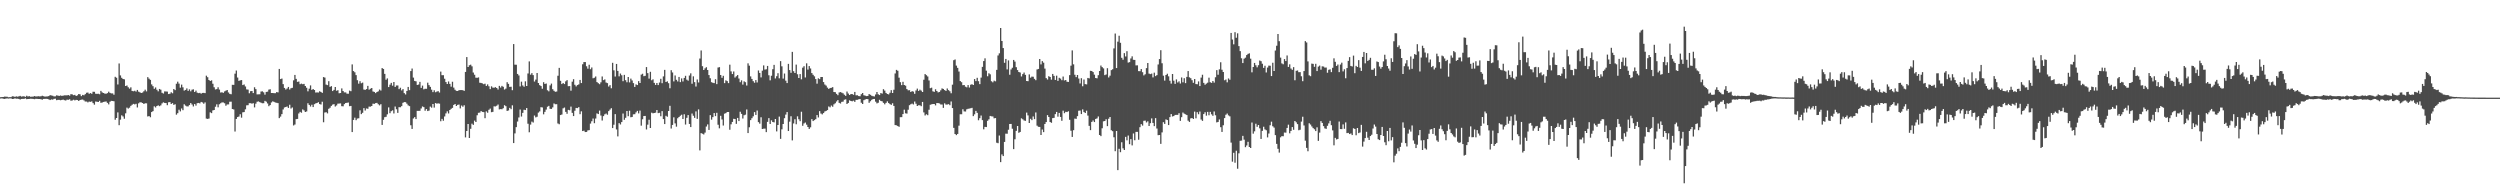 <?xml version="1.0" encoding="UTF-8"?>
<svg xmlns="http://www.w3.org/2000/svg" width="1920" height="150">
  <path d="M0 74.656h1v1.000H0zM1 74.530h1v1.000H1zM2 74.494h1v1.315H2zM3 74.177h1v1.823H3zM4 74.261h1v1.455H4zM5 74.285h1v1.273H5zM6 74.725h1v1.000H6zM7 74.594h1v1.000H7zM8 74.578h1v1.000H8zM9 73.957h1v2.054H9zM10 74.045h1v1.898H10zM11 74.404h1v1.121H11zM12 73.991h1v1.830H12zM13 74.220h1v1.568H13zM14 73.958h1v2.015H14zM15 73.646h1v2.801H15zM16 74.179h1v1.821H16zM17 74.005h1v1.927H17zM18 73.951h1v1.988H18zM19 74.380h1v1.165H19zM20 73.519h1v2.647H20zM21 74.087h1v1.968H21zM22 73.819h1v2.143H22zM23 74.288h1v1.536H23zM24 74.227h1v1.673H24zM25 74.201h1v1.769H25zM26 73.791h1v2.388H26zM27 74.066h1v1.834H27zM28 74.056h1v1.875H28zM29 73.890h1v2.142H29zM30 74.028h1v1.980H30zM31 73.929h1v2.320H31zM32 73.524h1v3.006H32zM33 73.864h1v2.132H33zM34 74.213h1v1.724H34zM35 74.096h1v1.791H35zM36 74.057h1v1.909H36zM37 73.769h1v2.544H37zM38 73.046h1v3.811H38zM39 73.328h1v3.025H39zM40 73.512h1v3.042H40zM41 74.036h1v1.897H41zM42 73.990h1v1.810H42zM43 73.220h1v3.725H43zM44 73.415h1v3.298H44zM45 73.658h1v3.040H45zM46 73.322h1v3.664H46zM47 73.610h1v3.123H47zM48 73.465h1v3.034H48zM49 73.237h1v3.732H49zM50 73.219h1v3.980H50zM51 73.236h1v3.324H51zM52 73.027h1v3.637H52zM53 73.475h1v2.761H53zM54 72.296h1v5.050H54zM55 72.507h1v4.657H55zM56 73.101h1v3.502H56zM57 72.856h1v4.247H57zM58 73.737h1v2.952H58zM59 73.236h1v3.597H59zM60 72.201h1v5.358H60zM61 72.450h1v4.348H61zM62 73.824h1v2.744H62zM63 72.842h1v3.610H63zM64 73.162h1v3.936H64zM65 72.295h1v5.664H65zM66 71.237h1v6.755H66zM67 71.076h1v7.585H67zM68 72.060h1v5.951H68zM69 71.464h1v6.756H69zM70 72.036h1v5.824H70zM71 70.475h1v8.745H71zM72 70.525h1v9.877H72zM73 71.991h1v6.008H73zM74 72.104h1v6.047H74zM75 71.991h1v6.353H75zM76 72.379h1v5.060H76zM77 69.810h1v9.116H77zM78 70.960h1v7.801H78zM79 71.418h1v6.881H79zM80 71.899h1v6.200H80zM81 71.974h1v5.945H81zM82 71.518h1v7.491H82zM83 70.401h1v9.802H83zM84 71.306h1v6.821H84zM85 71.724h1v5.722H85zM86 71.743h1v5.805H86zM87 72.752h1v4.999H87zM88 58.999h1v32.970H88zM89 59.720h1v30.917H89zM90 64.872h1v21.449H90zM91 48.749h1v47.393H91zM92 57.923h1v33.969H92zM93 59.740h1v28.859H93zM94 60.662h1v28.779H94zM95 60.915h1v30.287H95zM96 66.064h1v20.991H96zM97 65.661h1v16.984H97zM98 67.018h1v16.364H98zM99 68.074h1v14.592H99zM100 67.049h1v14.270H100zM101 69.858h1v10.572H101zM102 70.102h1v9.653H102zM103 69.683h1v10.498H103zM104 70.369h1v9.371H104zM105 69.082h1v13.461H105zM106 70.387h1v8.951H106zM107 70.908h1v7.655H107zM108 71.429h1v7.218H108zM109 71.057h1v8.058H109zM110 70.080h1v9.778H110zM111 68.874h1v10.426H111zM112 70.169h1v9.177H112zM113 59.222h1v30.245H113zM114 60.393h1v28.768H114zM115 61.344h1v28.712H115zM116 64.815h1v21.249H116zM117 66.206h1v19.131H117zM118 68.199h1v13.456H118zM119 67.196h1v15.351H119zM120 68.912h1v12.514H120zM121 70.119h1v10.794H121zM122 68.295h1v13.261H122zM123 68.841h1v12.113H123zM124 71.260h1v8.149H124zM125 71.855h1v6.731H125zM126 70.172h1v8.875H126zM127 70.239h1v8.916H127zM128 70.341h1v10.453H128zM129 72.223h1v6.326H129zM130 72.009h1v6.356H130zM131 70.875h1v8.992H131zM132 71.613h1v7.583H132zM133 68.336h1v12.208H133zM134 69.242h1v10.810H134zM135 64.307h1v23.770H135zM136 62.727h1v24.229H136zM137 64.182h1v20.090H137zM138 67.307h1v18.235H138zM139 64.950h1v18.363H139zM140 67.050h1v17.569H140zM141 69.572h1v10.529H141zM142 69.052h1v12.042H142zM143 67.869h1v13.859H143zM144 69.767h1v11.943H144zM145 68.617h1v12.075H145zM146 70.168h1v8.986H146zM147 68.874h1v11.393H147zM148 68.613h1v13.148H148zM149 70.663h1v9.235H149zM150 69.582h1v11.541H150zM151 71.146h1v8.126H151zM152 71.526h1v7.542H152zM153 71.310h1v8.086H153zM154 71.936h1v6.336H154zM155 71.363h1v7.348H155zM156 71.320h1v8.349H156zM157 71.503h1v7.127H157zM158 58.095h1v32.987H158zM159 59.269h1v32.076H159zM160 61.423h1v29.599H160zM161 62.220h1v24.029H161zM162 61.712h1v25.180H162zM163 64.297h1v20.480H163zM164 66.997h1v17.497H164zM165 68.716h1v13.268H165zM166 68.461h1v11.683H166zM167 67.008h1v15.439H167zM168 68.796h1v11.304H168zM169 71.039h1v8.267H169zM170 70.870h1v7.776H170zM171 71.346h1v7.364H171zM172 70.169h1v9.139H172zM173 69.635h1v11.593H173zM174 69.114h1v11.113H174zM175 71.007h1v9.192H175zM176 72.114h1v6.037H176zM177 72.401h1v5.663H177zM178 65.122h1v18.616H178zM179 65.170h1v18.888H179zM180 56.561h1v44.476H180zM181 54.146h1v37.198H181zM182 59.535h1v30.387H182zM183 62.117h1v27.355H183zM184 61.677h1v26.085H184zM185 61.505h1v28.888H185zM186 65.342h1v20.924H186zM187 64.876h1v21.180H187zM188 66.385h1v17.591H188zM189 68.665h1v12.236H189zM190 68.831h1v11.978H190zM191 71.640h1v7.622H191zM192 70.066h1v9.179H192zM193 69.898h1v9.743H193zM194 71.462h1v7.791H194zM195 67.016h1v15.462H195zM196 68.442h1v11.151H196zM197 72.496h1v5.621H197zM198 72.462h1v5.396H198zM199 72.389h1v6.061H199zM200 70.311h1v8.572H200zM201 70.127h1v9.176H201zM202 70.934h1v8.337H202zM203 72.687h1v4.763H203zM204 70.627h1v7.450H204zM205 70.376h1v9.064H205zM206 68.822h1v12.759H206zM207 68.539h1v12.150H207zM208 71.436h1v7.274H208zM209 71.410h1v6.395H209zM210 71.572h1v6.680H210zM211 71.585h1v7.166H211zM212 70.708h1v8.267H212zM213 70.986h1v8.224H213zM214 52.959h1v37.751H214zM215 60.740h1v28.808H215zM216 60.339h1v27.301H216zM217 64.592h1v19.491H217zM218 67.551h1v14.970H218zM219 68.777h1v13.381H219zM220 68.020h1v13.742H220zM221 66.785h1v16.129H221zM222 68.750h1v11.699H222zM223 67.714h1v15.618H223zM224 67.454h1v15.088H224zM225 61.677h1v34.664H225zM226 57.543h1v38.097H226zM227 60.569h1v30.904H227zM228 62.898h1v28.430H228zM229 62.619h1v24.544H229zM230 64.678h1v21.240H230zM231 64.211h1v22.347H231zM232 64.666h1v19.330H232zM233 64.426h1v20.386H233zM234 66.047h1v19.991H234zM235 67.389h1v18.241H235zM236 70.124h1v9.192H236zM237 68.074h1v12.518H237zM238 65.594h1v16.234H238zM239 69.034h1v11.410H239zM240 68.350h1v13.902H240zM241 69.119h1v10.888H241zM242 71.075h1v8.319H242zM243 70.964h1v8.155H243zM244 71.086h1v7.417H244zM245 70.067h1v9.851H245zM246 70.594h1v9.690H246zM247 71.324h1v6.782H247zM248 59.208h1v34.692H248zM249 59.610h1v26.795H249zM250 64.984h1v21.200H250zM251 65.397h1v21.703H251zM252 62.338h1v21.208H252zM253 66.731h1v16.007H253zM254 66.163h1v15.121H254zM255 69.956h1v10.374H255zM256 68.995h1v10.976H256zM257 66.826h1v14.966H257zM258 69.673h1v11.334H258zM259 69.295h1v10.318H259zM260 71.630h1v7.875H260zM261 71.436h1v7.966H261zM262 67.885h1v13.679H262zM263 69.889h1v11.789H263zM264 70.955h1v8.996H264zM265 70.979h1v8.131H265zM266 71.956h1v7.010H266zM267 71.984h1v6.775H267zM268 69.563h1v12.021H268zM269 70.039h1v11.324H269zM270 49.470h1v51.965H270zM271 54.568h1v37.537H271zM272 55.519h1v34.836H272zM273 57.716h1v34.616H273zM274 61.613h1v29.408H274zM275 64.242h1v26.562H275zM276 62.361h1v22.369H276zM277 63.926h1v23.704H277zM278 63.463h1v23.148H278zM279 68.760h1v14.279H279zM280 69.000h1v15.876H280zM281 68.421h1v14.878H281zM282 65.960h1v17.578H282zM283 68.887h1v13.004H283zM284 68.133h1v13.767H284zM285 67.579h1v13.845H285zM286 70.251h1v9.362H286zM287 70.619h1v9.133H287zM288 71.529h1v7.696H288zM289 70.666h1v8.361H289zM290 70.153h1v9.917H290zM291 68.780h1v12.162H291zM292 69.554h1v10.466H292zM293 52.265h1v43.686H293zM294 52.956h1v39.050H294zM295 56.731h1v33.283H295zM296 61.225h1v28.502H296zM297 60.223h1v27.575H297zM298 66.847h1v15.634H298zM299 65.002h1v21.912H299zM300 63.635h1v21.768H300zM301 65.808h1v18.916H301zM302 62.986h1v24.142H302zM303 66.747h1v15.045H303zM304 65.653h1v18.239H304zM305 65.636h1v21.048H305zM306 68.443h1v13.875H306zM307 67.398h1v14.963H307zM308 69.427h1v12.098H308zM309 68.384h1v10.589H309zM310 71.550h1v6.842H310zM311 72.569h1v5.898H311zM312 69.857h1v9.755H312zM313 66.772h1v14.167H313zM314 69.223h1v12.284H314zM315 54.568h1v41.635H315zM316 52.631h1v46.408H316zM317 59.605h1v31.358H317zM318 62.170h1v27.807H318zM319 62.471h1v28.955H319zM320 65.248h1v19.913H320zM321 64.907h1v20.261H321zM322 62.879h1v22.234H322zM323 67.488h1v15.794H323zM324 65.718h1v16.049H324zM325 68.614h1v13.675H325zM326 68.173h1v16.891H326zM327 68.197h1v15.584H327zM328 63.502h1v21.778H328zM329 65.406h1v19.521H329zM330 66.702h1v15.175H330zM331 68.867h1v13.815H331zM332 70.772h1v9.121H332zM333 69.323h1v13.300H333zM334 70.879h1v8.263H334zM335 70.373h1v9.226H335zM336 69.978h1v9.371H336zM337 71.074h1v8.556H337zM338 54.970h1v38.153H338zM339 57.762h1v33.549H339zM340 57.772h1v34.946H340zM341 60.476h1v28.955H341zM342 63.008h1v24.077H342zM343 64.529h1v20.995H343zM344 62.572h1v24.568H344zM345 64.403h1v20.098H345zM346 66.559h1v17.004H346zM347 62.756h1v20.076H347zM348 67.292h1v13.281H348zM349 68.898h1v10.996H349zM350 69.810h1v11.600H350zM351 69.885h1v10.645H351zM352 69.259h1v11.038H352zM353 69.180h1v14.073H353zM354 69.160h1v11.902H354zM355 69.282h1v12.695H355zM356 69.783h1v11.069H356zM357 55.264h1v50.271H357zM358 43.813h1v56.815H358zM359 51.444h1v43.768H359zM360 50.111h1v55.858H360zM361 49.662h1v49.275H361zM362 50.926h1v44.068H362zM363 55.698h1v40.208H363zM364 57.412h1v35.217H364zM365 59.624h1v34.078H365zM366 59.755h1v28.765H366zM367 59.463h1v27.156H367zM368 63.549h1v22.904H368zM369 63.682h1v21.642H369zM370 64.027h1v21.923H370zM371 64.690h1v21.429H371zM372 64.266h1v26.530H372zM373 66.006h1v19.566H373zM374 64.820h1v21.738H374zM375 66.266h1v18.058H375zM376 68.435h1v14.967H376zM377 66.325h1v19.835H377zM378 67.283h1v18.649H378zM379 67.383h1v14.258H379zM380 66.911h1v14.832H380zM381 67.572h1v13.627H381zM382 68.776h1v11.486H382zM383 65.947h1v18.065H383zM384 67.221h1v16.580H384zM385 65.953h1v17.946H385zM386 66.649h1v16.464H386zM387 68.740h1v12.039H387zM388 68.051h1v13.525H388zM389 63.122h1v22.095H389zM390 64.399h1v20.418H390zM391 66.697h1v16.160H391zM392 66.598h1v17.251H392zM393 69.288h1v11.614H393zM394 33.838h1v76.032H394zM395 49.683h1v52.784H395zM396 49.721h1v47.919H396zM397 56.782h1v36.575H397zM398 57.934h1v32.285H398zM399 66.340h1v17.797H399zM400 62.729h1v26.768H400zM401 65.625h1v21.050H401zM402 66.604h1v17.676H402zM403 62.451h1v22.085H403zM404 66.065h1v16.932H404zM405 56.409h1v38.620H405zM406 47.179h1v54.427H406zM407 57.333h1v38.356H407zM408 56.147h1v37.222H408zM409 57.685h1v36.398H409zM410 62.617h1v26.106H410zM411 61.133h1v29.025H411zM412 56.077h1v33.586H412zM413 63.750h1v22.707H413zM414 65.366h1v20.189H414zM415 66.074h1v16.273H415zM416 68.169h1v14.381H416zM417 63.121h1v24.690H417zM418 64.465h1v21.473H418zM419 64.133h1v20.047H419zM420 69.335h1v12.640H420zM421 70.127h1v11.183H421zM422 65.606h1v17.961H422zM423 64.199h1v19.461H423zM424 68.511h1v13.953H424zM425 69.754h1v9.686H425zM426 70.523h1v9.558H426zM427 70.279h1v9.741H427zM428 58.151h1v36.649H428zM429 52.118h1v43.314H429zM430 62.063h1v26.296H430zM431 64.556h1v23.430H431zM432 63.738h1v19.445H432zM433 64.561h1v18.010H433zM434 62.461h1v23.445H434zM435 61.561h1v25.863H435zM436 66.198h1v18.174H436zM437 66.083h1v18.596H437zM438 69.628h1v12.238H438zM439 62.706h1v23.971H439zM440 60.837h1v28.321H440zM441 65.073h1v19.991H441zM442 66.340h1v16.560H442zM443 65.312h1v17.721H443zM444 64.843h1v17.440H444zM445 61.383h1v26.302H445zM446 63.780h1v21.714H446zM447 49.354h1v51.321H447zM448 47.646h1v52.723H448zM449 47.642h1v53.771H449zM450 50.882h1v50.445H450zM451 52.726h1v47.408H451zM452 49.695h1v50.250H452zM453 53.170h1v41.760H453zM454 51.790h1v41.344H454zM455 60.097h1v30.942H455zM456 59.685h1v34.943H456zM457 58.703h1v32.335H457zM458 63.045h1v24.037H458zM459 63.894h1v23.705H459zM460 64.653h1v20.283H460zM461 63.240h1v25.489H461zM462 58.724h1v33.864H462zM463 61.561h1v27.611H463zM464 60.999h1v26.825H464zM465 63.405h1v23.766H465zM466 63.855h1v24.241H466zM467 66.470h1v18.870H467zM468 65.382h1v18.817H468zM469 67.773h1v15.322H469zM470 48.219h1v50.147H470zM471 53.997h1v41.783H471zM472 58.782h1v28.884H472zM473 49.085h1v50.368H473zM474 54.502h1v50.240H474zM475 58.646h1v35.907H475zM476 56.499h1v39.101H476zM477 57.796h1v35.927H477zM478 62.350h1v24.818H478zM479 57.517h1v34.509H479zM480 61.569h1v28.919H480zM481 63.191h1v22.075H481zM482 59.121h1v30.132H482zM483 63.265h1v21.803H483zM484 60.375h1v29.671H484zM485 61.787h1v28.028H485zM486 63.821h1v23.983H486zM487 66.779h1v20.934H487zM488 64.804h1v21.503H488zM489 65.334h1v19.808H489zM490 62.305h1v24.789H490zM491 63.740h1v21.206H491zM492 57.306h1v39.197H492zM493 56.652h1v34.948H493zM494 58.508h1v30.613H494zM495 58.199h1v30.822H495zM496 51.493h1v47.935H496zM497 56.189h1v39.560H497zM498 60.389h1v31.549H498zM499 55.152h1v43.176H499zM500 61.620h1v24.890H500zM501 60.943h1v26.090H501zM502 63.655h1v23.147H502zM503 65.242h1v21.278H503zM504 63.745h1v20.736H504zM505 65.336h1v21.552H505zM506 63.404h1v23.207H506zM507 60.527h1v28.786H507zM508 63.914h1v21.443H508zM509 58.699h1v32.741H509zM510 53.673h1v41.601H510zM511 62.972h1v25.978H511zM512 62.459h1v27.208H512zM513 63.914h1v21.325H513zM514 67.782h1v13.490H514zM515 53.937h1v44.764H515zM516 55.656h1v40.313H516zM517 62.530h1v27.589H517zM518 57.975h1v36.819H518zM519 61.310h1v35.955H519zM520 62.575h1v28.230H520zM521 59.086h1v30.772H521zM522 63.093h1v25.780H522zM523 60.208h1v27.921H523zM524 62.572h1v28.832H524zM525 59.833h1v27.901H525zM526 58.228h1v37.425H526zM527 61.205h1v29.268H527zM528 61.960h1v26.424H528zM529 58.026h1v37.165H529zM530 56.314h1v41.265H530zM531 64.289h1v22.928H531zM532 58.624h1v30.240H532zM533 63.101h1v27.396H533zM534 66.446h1v19.111H534zM535 61.054h1v30.214H535zM536 63.343h1v20.684H536zM537 44.936h1v70.557H537zM538 38.737h1v63.520H538zM539 50.821h1v51.892H539zM540 53.747h1v49.539H540zM541 52.472h1v49.372H541zM542 51.620h1v45.567H542zM543 53.757h1v41.794H543zM544 57.674h1v42.102H544zM545 60.124h1v28.306H545zM546 63.104h1v28.775H546zM547 63.610h1v26.324H547zM548 63.858h1v22.968H548zM549 60.805h1v28.383H549zM550 64.614h1v22.021H550zM551 51.855h1v43.939H551zM552 51.580h1v46.981H552zM553 57.621h1v31.303H553zM554 59.765h1v31.994H554zM555 58.220h1v38.170H555zM556 63.859h1v23.454H556zM557 61.677h1v25.223H557zM558 62.333h1v23.693H558zM559 63.826h1v22.168H559zM560 49.674h1v49.939H560zM561 54.847h1v40.665H561zM562 56.866h1v36.762H562zM563 54.899h1v36.326H563zM564 59.553h1v31.877H564zM565 58.547h1v36.607H565zM566 57.662h1v32.893H566zM567 60.327h1v32.648H567zM568 63.146h1v22.666H568zM569 61.680h1v25.756H569zM570 64.991h1v26.058H570zM571 62.439h1v26.074H571zM572 63.139h1v24.946H572zM573 65.676h1v18.377H573zM574 48.635h1v53.543H574zM575 50.424h1v47.304H575zM576 58.680h1v33.565H576zM577 60.631h1v30.128H577zM578 62.336h1v26.997H578zM579 63.518h1v22.615H579zM580 61.498h1v26.790H580zM581 63.318h1v21.579H581zM582 54.139h1v39.659H582zM583 56.026h1v38.961H583zM584 59.463h1v30.620H584zM585 54.268h1v44.826H585zM586 50.236h1v48.588H586zM587 53.457h1v45.313H587zM588 53.173h1v48.285H588zM589 50.659h1v42.936H589zM590 57.783h1v32.967H590zM591 61.685h1v33.521H591zM592 58.159h1v34.277H592zM593 53.164h1v40.530H593zM594 49.827h1v44.185H594zM595 60.254h1v31.123H595zM596 58.509h1v42.385H596zM597 56.199h1v39.819H597zM598 60.178h1v29.374H598zM599 46.969h1v59.696H599zM600 50.926h1v48.422H600zM601 60.366h1v34.853H601zM602 56.497h1v34.302H602zM603 61.928h1v26.097H603zM604 63.778h1v22.313H604zM605 49.048h1v51.586H605zM606 53.826h1v39.597H606zM607 55.893h1v33.414H607zM608 39.819h1v67.999H608zM609 54.675h1v40.135H609zM610 56.087h1v35.500H610zM611 49.608h1v45.812H611zM612 57.043h1v32.325H612zM613 59.913h1v31.690H613zM614 56.860h1v36.197H614zM615 60.934h1v24.885H615zM616 51.979h1v44.654H616zM617 50.855h1v43.960H617zM618 59.485h1v34.638H618zM619 48.654h1v47.083H619zM620 53.459h1v44.074H620zM621 50.715h1v48.282H621zM622 52.577h1v45.229H622zM623 56.119h1v35.382H623zM624 57.458h1v35.545H624zM625 58.618h1v33.664H625zM626 60.715h1v30.848H626zM627 64.271h1v24.107H627zM628 60.153h1v30.051H628zM629 60.776h1v24.584H629zM630 59.123h1v28.089H630zM631 59.123h1v28.718H631zM632 63.017h1v23.803H632zM633 64.898h1v20.727H633zM634 65.764h1v19.442H634zM635 67.295h1v17.241H635zM636 68.276h1v13.479H636zM637 67.632h1v14.824H637zM638 67.407h1v13.654H638zM639 66.922h1v15.050H639zM640 70.659h1v9.456H640zM641 70.811h1v8.515H641zM642 72.114h1v5.794H642zM643 73.091h1v3.756H643zM644 71.020h1v8.005H644zM645 70.716h1v8.814H645zM646 71.182h1v7.051H646zM647 71.665h1v6.361H647zM648 72.739h1v3.841H648zM649 73.615h1v2.677H649zM650 70.281h1v9.608H650zM651 71.808h1v7.225H651zM652 72.936h1v4.115H652zM653 72.235h1v5.338H653zM654 72.240h1v5.593H654zM655 72.814h1v4.498H655zM656 70.593h1v7.647H656zM657 73.195h1v3.497H657zM658 73.161h1v3.505H658zM659 73.762h1v2.507H659zM660 73.923h1v2.127H660zM661 72.339h1v6.575H661zM662 71.422h1v8.456H662zM663 73.180h1v3.769H663zM664 73.478h1v2.927H664zM665 73.834h1v2.210H665zM666 73.683h1v2.435H666zM667 72.223h1v6.742H667zM668 72.813h1v4.973H668zM669 73.501h1v3.155H669zM670 73.860h1v2.243H670zM671 74.077h1v1.884H671zM672 72.546h1v5.558H672zM673 70.641h1v8.752H673zM674 72.419h1v6.497H674zM675 72.999h1v3.649H675zM676 71.499h1v6.062H676zM677 71.864h1v5.979H677zM678 68.505h1v10.494H678zM679 69.583h1v10.564H679zM680 71.392h1v7.608H680zM681 72.198h1v5.617H681zM682 72.508h1v6.669H682zM683 71.201h1v8.751H683zM684 69.212h1v11.324H684zM685 71.438h1v7.879H685zM686 68.935h1v12.410H686zM687 56.436h1v39.592H687zM688 53.634h1v42.639H688zM689 54.337h1v42.503H689zM690 59.668h1v37.716H690zM691 63.144h1v26.859H691zM692 65.385h1v24.566H692zM693 62.803h1v24.784H693zM694 65.287h1v18.953H694zM695 65.817h1v21.222H695zM696 68.401h1v18.853H696zM697 69.362h1v14.919H697zM698 69.273h1v11.505H698zM699 70.679h1v9.419H699zM700 69.987h1v9.578H700zM701 70.347h1v9.858H701zM702 72.052h1v5.935H702zM703 69.502h1v10.143H703zM704 68.070h1v13.334H704zM705 69.828h1v11.013H705zM706 68.877h1v12.038H706zM707 69.607h1v11.952H707zM708 70.653h1v7.626H708zM709 61.236h1v25.076H709zM710 56.895h1v31.770H710zM711 57.738h1v30.005H711zM712 58.711h1v29.741H712zM713 61.792h1v22.509H713zM714 67.723h1v12.699H714zM715 67.327h1v12.784H715zM716 70.144h1v9.712H716zM717 70.550h1v9.345H717zM718 68.569h1v12.373H718zM719 69.898h1v9.239H719zM720 70.950h1v8.205H720zM721 70.590h1v8.887H721zM722 69.367h1v10.884H722zM723 67.884h1v12.405H723zM724 68.297h1v14.569H724zM725 69.162h1v10.176H725zM726 69.859h1v10.475H726zM727 67.955h1v12.339H727zM728 69.225h1v10.726H728zM729 70.103h1v10.686H729zM730 71.609h1v6.292H730zM731 65.043h1v17.939H731zM732 46.226h1v51.968H732zM733 45.651h1v57.282H733zM734 50.376h1v53.397H734zM735 52.122h1v50.760H735zM736 54.961h1v41.553H736zM737 62.235h1v25.501H737zM738 63.104h1v24.650H738zM739 65.439h1v18.469H739zM740 65.259h1v20.289H740zM741 66.575h1v19.089H741zM742 67.079h1v16.906H742zM743 65.323h1v18.245H743zM744 67.224h1v16.112H744zM745 65.073h1v18.084H745zM746 64.654h1v18.163H746zM747 65.267h1v23.923H747zM748 60.712h1v27.113H748zM749 62.315h1v22.823H749zM750 59.727h1v26.940H750zM751 62.347h1v30.026H751zM752 64.629h1v26.151H752zM753 59.600h1v29.125H753zM754 51.360h1v40.898H754zM755 46.881h1v52.457H755zM756 44.774h1v52.663H756zM757 54.269h1v43.334H757zM758 58.553h1v34.209H758zM759 56.261h1v35.411H759zM760 57.074h1v31.969H760zM761 62.413h1v26.920H761zM762 63.218h1v26.248H762zM763 61.943h1v28.955H763zM764 62.486h1v28.187H764zM765 53.660h1v55.934H765zM766 42.592h1v67.394H766zM767 40.961h1v63.144H767zM768 21.521h1v102.992H768zM769 31.486h1v87.080H769zM770 36.940h1v82.930H770zM771 48.237h1v60.785H771zM772 45.264h1v57.379H772zM773 53.308h1v49.407H773zM774 46.401h1v53.260H774zM775 57.411h1v37.811H775zM776 53.348h1v41.817H776zM777 52.001h1v46.880H777zM778 46.010h1v68.526H778zM779 47.313h1v59.646H779zM780 51.594h1v48.937H780zM781 53.826h1v42.929H781zM782 55.284h1v46.685H782zM783 55.708h1v45.615H783zM784 58.734h1v32.154H784zM785 56.925h1v34.687H785zM786 55.724h1v36.771H786zM787 57.502h1v35.338H787zM788 62.216h1v24.244H788zM789 62.349h1v26.268H789zM790 57.142h1v37.308H790zM791 59.626h1v31.623H791zM792 58.811h1v33.467H792zM793 58.948h1v30.495H793zM794 60.581h1v30.900H794zM795 61.576h1v24.799H795zM796 53.328h1v43.205H796zM797 52.941h1v44.421H797zM798 45.322h1v52.186H798zM799 49.444h1v54.220H799zM800 46.938h1v52.553H800zM801 48.148h1v53.319H801zM802 52.702h1v42.548H802zM803 59.984h1v33.775H803zM804 61.069h1v27.340H804zM805 58.520h1v31.318H805zM806 59.118h1v34.558H806zM807 61.204h1v33.106H807zM808 56.803h1v33.927H808zM809 58.276h1v32.230H809zM810 61.371h1v26.260H810zM811 58.132h1v27.848H811zM812 62.129h1v27.458H812zM813 59.737h1v27.021H813zM814 60.357h1v29.468H814zM815 61.599h1v31.187H815zM816 58.779h1v26.199H816zM817 61.796h1v25.146H817zM818 61.428h1v24.431H818zM819 62.790h1v23.283H819zM820 62.906h1v22.568H820zM821 57.713h1v34.283H821zM822 50.416h1v49.974H822zM823 38.682h1v66.467H823zM824 49.429h1v50.556H824zM825 57.405h1v33.696H825zM826 59.215h1v32.056H826zM827 57.575h1v31.639H827zM828 60.299h1v24.765H828zM829 64.119h1v20.756H829zM830 60.034h1v27.545H830zM831 66.245h1v17.748H831zM832 61.108h1v24.952H832zM833 64.623h1v22.176H833zM834 64.833h1v20.157H834zM835 59.878h1v28.889H835zM836 60.220h1v36.427H836zM837 54.397h1v45.551H837zM838 54.522h1v39.128H838zM839 55.360h1v37.174H839zM840 57.335h1v36.410H840zM841 59.915h1v31.405H841zM842 60.179h1v30.744H842zM843 57.757h1v31.711H843zM844 54.503h1v49.198H844zM845 50.327h1v54.238H845zM846 51.536h1v46.990H846zM847 52.527h1v40.660H847zM848 57.680h1v35.242H848zM849 57.192h1v34.419H849zM850 52.382h1v44.470H850zM851 59.485h1v31.725H851zM852 58.098h1v31.748H852zM853 53.851h1v46.207H853zM854 53.209h1v47.561H854zM855 37.179h1v68.249H855zM856 25.758h1v90.340H856zM857 52.254h1v48.360H857zM858 31.990h1v98.692H858zM859 27.465h1v86.813H859zM860 32.859h1v84.005H860zM861 44.413h1v64.845H861zM862 45.858h1v68.085H862zM863 40.810h1v74.368H863zM864 43.366h1v61.754H864zM865 39.329h1v68.456H865zM866 48.082h1v56.002H866zM867 47.693h1v63.058H867zM868 44.906h1v61.924H868zM869 43.248h1v68.425H869zM870 45.926h1v56.563H870zM871 46.049h1v61.694H871zM872 50.229h1v51.053H872zM873 50.160h1v51.103H873zM874 54.643h1v52.648H874zM875 54.661h1v43.022H875zM876 53.046h1v42.306H876zM877 55.470h1v41.017H877zM878 57.892h1v34.880H878zM879 57.060h1v35.544H879zM880 52.313h1v41.761H880zM881 48.378h1v44.796H881zM882 56.510h1v40.263H882zM883 56.914h1v37.728H883zM884 56.535h1v34.413H884zM885 59.454h1v34.953H885zM886 55.808h1v41.069H886zM887 58.469h1v32.245H887zM888 57.716h1v40.995H888zM889 49.524h1v54.293H889zM890 45.375h1v58.309H890zM891 38.545h1v71.939H891zM892 48.610h1v53.088H892zM893 58.136h1v35.735H893zM894 61.914h1v33.250H894zM895 57.593h1v34.112H895zM896 56.612h1v35.600H896zM897 58.602h1v37.474H897zM898 62.016h1v27.949H898zM899 64.208h1v23.388H899zM900 56.823h1v32.605H900zM901 61.949h1v27.167H901zM902 64.410h1v23.841H902zM903 60.953h1v27.288H903zM904 63.348h1v24.859H904zM905 62.466h1v24.461H905zM906 64.175h1v28.635H906zM907 59.477h1v30.540H907zM908 63.234h1v23.171H908zM909 60.052h1v27.224H909zM910 63.871h1v23.928H910zM911 59.046h1v29.327H911zM912 54.558h1v38.125H912zM913 59.414h1v34.254H913zM914 60.075h1v30.864H914zM915 61.616h1v29.018H915zM916 63.577h1v27.816H916zM917 60.665h1v25.056H917zM918 64.578h1v26.281H918zM919 64.704h1v21.450H919zM920 62.499h1v25.275H920zM921 66.096h1v19.557H921zM922 59.620h1v32.186H922zM923 57.383h1v35.464H923zM924 63.644h1v23.960H924zM925 65.098h1v21.143H925zM926 64.209h1v24.607H926zM927 63.478h1v22.417H927zM928 59.632h1v28.901H928zM929 63.158h1v22.756H929zM930 63.619h1v24.180H930zM931 62.222h1v26.716H931zM932 63.463h1v22.163H932zM933 59.362h1v29.169H933zM934 53.848h1v40.145H934zM935 57.383h1v36.241H935zM936 53.234h1v38.493H936zM937 47.798h1v49.913H937zM938 53.556h1v47.765H938zM939 55.316h1v40.906H939zM940 61.627h1v29.074H940zM941 61.080h1v27.047H941zM942 63.232h1v23.952H942zM943 60.265h1v28.373H943zM944 61.259h1v28.060H944zM945 25.314h1v84.211H945zM946 30.387h1v93.757H946zM947 34.022h1v83.323H947zM948 24.752h1v100.217H948zM949 28.980h1v86.807H949zM950 25.586h1v104.008H950zM951 35.419h1v82.354H951zM952 39.249h1v68.869H952zM953 44.725h1v63.233H953zM954 48.445h1v55.890H954zM955 45.059h1v62.222H955zM956 44.293h1v68.780H956zM957 42.306h1v69.415H957zM958 41.367h1v67.542H958zM959 40.962h1v71.947H959zM960 45.053h1v68.599H960zM961 55.574h1v38.522H961zM962 51.473h1v51.168H962zM963 48.324h1v52.515H963zM964 50.129h1v44.900H964zM965 51.695h1v45.704H965zM966 50.073h1v45.915H966zM967 46.468h1v52.091H967zM968 47.025h1v59.689H968zM969 48.936h1v51.580H969zM970 52.129h1v45.193H970zM971 50.467h1v48.901H971zM972 55.650h1v44.369H972zM973 51.848h1v53.696H973zM974 50.380h1v52.191H974zM975 50.474h1v45.744H975zM976 58.437h1v35.001H976zM977 48.198h1v48.784H977zM978 54.523h1v43.452H978zM979 38.816h1v64.946H979zM980 35.130h1v75.375H980zM981 26.097h1v88.179H981zM982 31.652h1v85.533H982zM983 44.239h1v61.258H983zM984 48.708h1v55.864H984zM985 49.348h1v55.280H985zM986 45.372h1v56.435H986zM987 46.923h1v54.979H987zM988 42.599h1v55.631H988zM989 51.395h1v44.374H989zM990 49.417h1v52.989H990zM991 52.624h1v47.914H991zM992 53.630h1v43.936H992zM993 51.552h1v48.159H993zM994 61.640h1v31.297H994zM995 54.399h1v39.551H995zM996 54.116h1v41.222H996zM997 55.445h1v44.607H997zM998 55.411h1v44.223H998zM999 58.593h1v34.804H999zM1000 62.371h1v27.292H1000zM1001 54.590h1v41.761H1001zM1002 31.568h1v76.454H1002zM1003 32.611h1v80.948H1003zM1004 47.149h1v69.028H1004zM1005 57.875h1v36.795H1005zM1006 58.533h1v37.126H1006zM1007 48.831h1v48.287H1007zM1008 49.075h1v49.353H1008zM1009 51.286h1v47.969H1009zM1010 49.021h1v51.626H1010zM1011 54.581h1v43.214H1011zM1012 51.136h1v57.028H1012zM1013 50.363h1v51.453H1013zM1014 53.507h1v39.545H1014zM1015 50.958h1v43.476H1015zM1016 51.084h1v45.800H1016zM1017 51.904h1v46.700H1017zM1018 51.859h1v47.118H1018zM1019 55.881h1v40.729H1019zM1020 53.586h1v41.167H1020zM1021 53.270h1v39.486H1021zM1022 55.410h1v40.743H1022zM1023 52.080h1v48.090H1023zM1024 44.819h1v66.790H1024zM1025 47.487h1v58.407H1025zM1026 50.619h1v56.505H1026zM1027 49.581h1v57.145H1027zM1028 55.422h1v37.934H1028zM1029 49.540h1v49.597H1029zM1030 48.130h1v51.061H1030zM1031 54.858h1v40.657H1031zM1032 53.205h1v45.693H1032zM1033 60.111h1v33.885H1033zM1034 52.258h1v50.002H1034zM1035 46.746h1v55.280H1035zM1036 43.898h1v59.059H1036zM1037 50.615h1v51.896H1037zM1038 51.028h1v52.729H1038zM1039 42.720h1v55.766H1039zM1040 56.199h1v42.810H1040zM1041 50.597h1v53.267H1041zM1042 51.476h1v46.831H1042zM1043 46.207h1v56.030H1043zM1044 51.954h1v49.773H1044zM1045 54.468h1v41.421H1045zM1046 43.718h1v68.891H1046zM1047 39.897h1v68.860H1047zM1048 48.621h1v57.392H1048zM1049 40.684h1v60.515H1049zM1050 46.820h1v58.901H1050zM1051 46.002h1v61.494H1051zM1052 44.379h1v60.124H1052zM1053 53.566h1v49.916H1053zM1054 53.608h1v45.108H1054zM1055 52.471h1v43.152H1055zM1056 58.297h1v38.936H1056zM1057 47.213h1v55.700H1057zM1058 47.679h1v59.298H1058zM1059 51.124h1v56.440H1059zM1060 52.731h1v50.961H1060zM1061 51.468h1v46.039H1061zM1062 47.134h1v57.332H1062zM1063 42.061h1v67.207H1063zM1064 45.495h1v65.998H1064zM1065 50.685h1v49.914H1065zM1066 52.623h1v55.849H1066zM1067 54.345h1v43.900H1067zM1068 44.740h1v63.068H1068zM1069 47.585h1v57.740H1069zM1070 31.707h1v92.987H1070zM1071 25.500h1v94.029H1071zM1072 25.586h1v92.486H1072zM1073 36.221h1v77.731H1073zM1074 34.883h1v81.222H1074zM1075 37.522h1v75.248H1075zM1076 44.519h1v65.088H1076zM1077 56.838h1v37.165H1077zM1078 50.835h1v47.310H1078zM1079 48.762h1v61.179H1079zM1080 46.200h1v66.287H1080zM1081 51.026h1v51.589H1081zM1082 53.382h1v46.077H1082zM1083 43.372h1v57.679H1083zM1084 52.862h1v43.493H1084zM1085 45.091h1v62.810H1085zM1086 41.542h1v68.877H1086zM1087 42.146h1v71.560H1087zM1088 33.963h1v77.133H1088zM1089 39.450h1v64.448H1089zM1090 54.893h1v44.962H1090zM1091 44.172h1v63.657H1091zM1092 35.105h1v80.084H1092zM1093 36.974h1v70.647H1093zM1094 40.366h1v73.555H1094zM1095 44.147h1v70.705H1095zM1096 40.981h1v65.805H1096zM1097 47.956h1v54.752H1097zM1098 45.683h1v53.746H1098zM1099 51.573h1v47.551H1099zM1100 50.645h1v52.200H1100zM1101 53.352h1v44.950H1101zM1102 51.976h1v52.179H1102zM1103 41.207h1v66.617H1103zM1104 43.215h1v65.690H1104zM1105 47.715h1v51.210H1105zM1106 52.662h1v43.703H1106zM1107 42.724h1v56.531H1107zM1108 43.297h1v57.458H1108zM1109 44.921h1v58.168H1109zM1110 46.911h1v60.789H1110zM1111 46.001h1v54.503H1111zM1112 58.891h1v36.592H1112zM1113 48.751h1v50.582H1113zM1114 42.576h1v59.548H1114zM1115 44.293h1v58.971H1115zM1116 39.231h1v65.538H1116zM1117 40.151h1v65.303H1117zM1118 46.698h1v51.940H1118zM1119 46.084h1v62.726H1119zM1120 44.234h1v65.553H1120zM1121 44.088h1v65.291H1121zM1122 47.163h1v50.987H1122zM1123 40.502h1v70.135H1123zM1124 28.781h1v90.701H1124zM1125 29.026h1v89.915H1125zM1126 34.475h1v76.993H1126zM1127 44.195h1v64.982H1127zM1128 43.996h1v61.034H1128zM1129 49.006h1v48.051H1129zM1130 52.812h1v52.618H1130zM1131 48.191h1v57.135H1131zM1132 52.693h1v46.762H1132zM1133 47.033h1v58.456H1133zM1134 50.457h1v49.496H1134zM1135 50.392h1v52.153H1135zM1136 46.407h1v57.680H1136zM1137 55.354h1v41.357H1137zM1138 56.651h1v33.182H1138zM1139 61.128h1v33.723H1139zM1140 64.987h1v20.666H1140zM1141 64.676h1v22.349H1141zM1142 46.721h1v49.375H1142zM1143 46.858h1v53.311H1143zM1144 37.734h1v77.122H1144zM1145 48.501h1v62.043H1145zM1146 47.962h1v52.320H1146zM1147 37.871h1v74.199H1147zM1148 34.696h1v75.960H1148zM1149 34.815h1v74.923H1149zM1150 46.287h1v55.962H1150zM1151 52.384h1v42.250H1151zM1152 53.559h1v41.953H1152zM1153 53.969h1v41.672H1153zM1154 48.960h1v50.499H1154zM1155 54.318h1v42.837H1155zM1156 54.949h1v41.014H1156zM1157 60.579h1v29.035H1157zM1158 54.078h1v40.953H1158zM1159 57.504h1v35.256H1159zM1160 59.382h1v29.972H1160zM1161 54.727h1v52.985H1161zM1162 60.127h1v36.144H1162zM1163 61.064h1v26.967H1163zM1164 58.886h1v33.822H1164zM1165 50.080h1v53.052H1165zM1166 32.479h1v72.097H1166zM1167 46.030h1v64.974H1167zM1168 57.832h1v35.832H1168zM1169 28.086h1v89.083H1169zM1170 40.067h1v75.898H1170zM1171 40.075h1v65.660H1171zM1172 47.943h1v60.228H1172zM1173 44.444h1v56.553H1173zM1174 50.911h1v43.965H1174zM1175 53.130h1v41.271H1175zM1176 53.419h1v43.054H1176zM1177 55.570h1v44.827H1177zM1178 51.676h1v46.863H1178zM1179 51.341h1v45.784H1179zM1180 59.283h1v37.452H1180zM1181 51.599h1v48.942H1181zM1182 56.223h1v41.924H1182zM1183 55.546h1v38.391H1183zM1184 57.873h1v35.376H1184zM1185 57.071h1v32.555H1185zM1186 63.529h1v26.098H1186zM1187 58.576h1v32.873H1187zM1188 53.673h1v39.044H1188zM1189 38.769h1v72.510H1189zM1190 50.148h1v56.665H1190zM1191 54.088h1v42.682H1191zM1192 44.083h1v57.287H1192zM1193 40.464h1v67.821H1193zM1194 49.731h1v48.638H1194zM1195 49.929h1v47.554H1195zM1196 57.729h1v37.007H1196zM1197 57.622h1v39.801H1197zM1198 58.323h1v37.399H1198zM1199 56.526h1v42.335H1199zM1200 51.538h1v47.524H1200zM1201 53.012h1v39.169H1201zM1202 60.288h1v31.475H1202zM1203 38.199h1v74.421H1203zM1204 43.201h1v60.487H1204zM1205 49.575h1v48.754H1205zM1206 53.664h1v39.879H1206zM1207 53.828h1v42.252H1207zM1208 57.815h1v32.565H1208zM1209 52.856h1v40.113H1209zM1210 53.122h1v44.446H1210zM1211 38.841h1v82.588H1211zM1212 37.955h1v84.812H1212zM1213 47.038h1v60.019H1213zM1214 36.896h1v70.204H1214zM1215 37.005h1v68.638H1215zM1216 44.457h1v65.566H1216zM1217 50.571h1v50.020H1217zM1218 43.322h1v58.844H1218zM1219 53.101h1v45.820H1219zM1220 50.873h1v42.989H1220zM1221 44.611h1v61.121H1221zM1222 40.229h1v62.501H1222zM1223 45.932h1v54.401H1223zM1224 53.811h1v41.132H1224zM1225 59.051h1v37.176H1225zM1226 47.115h1v50.284H1226zM1227 58.365h1v36.755H1227zM1228 59.841h1v35.132H1228zM1229 57.100h1v35.684H1229zM1230 58.749h1v32.762H1230zM1231 54.458h1v37.154H1231zM1232 53.377h1v47.925H1232zM1233 51.961h1v44.456H1233zM1234 41.927h1v64.279H1234zM1235 45.663h1v63.317H1235zM1236 49.170h1v50.781H1236zM1237 36.704h1v83.655H1237zM1238 40.489h1v71.824H1238zM1239 42.294h1v65.435H1239zM1240 48.686h1v59.098H1240zM1241 49.403h1v48.285H1241zM1242 58.163h1v33.271H1242zM1243 45.222h1v49.927H1243zM1244 52.986h1v44.292H1244zM1245 47.514h1v59.186H1245zM1246 44.180h1v64.295H1246zM1247 50.413h1v51.912H1247zM1248 44.283h1v60.698H1248zM1249 51.015h1v50.090H1249zM1250 54.311h1v37.566H1250zM1251 57.555h1v40.785H1251zM1252 59.982h1v28.910H1252zM1253 59.339h1v31.455H1253zM1254 54.766h1v39.872H1254zM1255 51.805h1v47.233H1255zM1256 54.553h1v42.120H1256zM1257 56.594h1v37.008H1257zM1258 57.860h1v39.773H1258zM1259 24.950h1v102.215H1259zM1260 23.391h1v99.717H1260zM1261 22.786h1v100.119H1261zM1262 33.618h1v76.437H1262zM1263 39.713h1v65.205H1263zM1264 53.044h1v44.623H1264zM1265 44.705h1v56.681H1265zM1266 42.222h1v59.364H1266zM1267 43.808h1v55.229H1267zM1268 53.694h1v44.526H1268zM1269 58.447h1v31.446H1269zM1270 34.416h1v80.104H1270zM1271 40.651h1v65.868H1271zM1272 47.015h1v53.972H1272zM1273 55.585h1v39.295H1273zM1274 54.346h1v44.596H1274zM1275 57.336h1v35.943H1275zM1276 56.909h1v39.076H1276zM1277 47.692h1v57.409H1277zM1278 43.584h1v57.000H1278zM1279 50.089h1v52.116H1279zM1280 47.822h1v59.305H1280zM1281 56.010h1v46.384H1281zM1282 33.478h1v89.608H1282zM1283 42.294h1v72.565H1283zM1284 45.089h1v59.271H1284zM1285 47.143h1v62.410H1285zM1286 48.395h1v47.011H1286zM1287 54.030h1v40.126H1287zM1288 54.522h1v42.626H1288zM1289 49.097h1v51.589H1289zM1290 41.159h1v70.694H1290zM1291 45.760h1v60.564H1291zM1292 49.047h1v52.218H1292zM1293 20.506h1v120.255H1293zM1294 23.802h1v103.716H1294zM1295 45.939h1v68.802H1295zM1296 52.036h1v59.921H1296zM1297 40.671h1v59.862H1297zM1298 50.387h1v48.855H1298zM1299 50.585h1v46.928H1299zM1300 39.731h1v65.130H1300zM1301 44.755h1v54.720H1301zM1302 52.507h1v42.798H1302zM1303 54.135h1v40.655H1303zM1304 54.769h1v45.209H1304zM1305 56.821h1v40.945H1305zM1306 63.123h1v26.490H1306zM1307 61.109h1v21.926H1307zM1308 65.623h1v17.512H1308zM1309 66.777h1v14.333H1309zM1310 67.600h1v13.323H1310zM1311 68.560h1v11.918H1311zM1312 71.925h1v5.898H1312zM1313 71.144h1v7.657H1313zM1314 72.692h1v5.288H1314zM1315 72.837h1v4.720H1315zM1316 72.616h1v4.713H1316zM1317 68.844h1v13.526H1317zM1318 67.009h1v18.659H1318zM1319 69.101h1v11.291H1319zM1320 70.429h1v9.100H1320zM1321 71.235h1v6.962H1321zM1322 72.339h1v5.766H1322zM1323 72.426h1v4.462H1323zM1324 68.829h1v11.133H1324zM1325 66.144h1v17.293H1325zM1326 69.909h1v9.396H1326zM1327 71.289h1v8.361H1327zM1328 70.977h1v8.239H1328zM1329 70.382h1v8.356H1329zM1330 73.252h1v3.255H1330zM1331 73.677h1v2.679H1331zM1332 73.413h1v3.179H1332zM1333 73.819h1v2.524H1333zM1334 73.495h1v3.027H1334zM1335 73.570h1v2.427H1335zM1336 73.851h1v2.223H1336zM1337 73.616h1v2.622H1337zM1338 73.671h1v2.494H1338zM1339 73.699h1v2.452H1339zM1340 73.762h1v2.654H1340zM1341 73.764h1v2.478H1341zM1342 73.648h1v2.729H1342zM1343 73.432h1v2.834H1343zM1344 71.130h1v7.838H1344zM1345 70.931h1v7.341H1345zM1346 71.313h1v6.653H1346zM1347 71.908h1v5.931H1347zM1348 72.153h1v5.528H1348zM1349 72.954h1v4.473H1349zM1350 72.797h1v4.612H1350zM1351 72.447h1v4.884H1351zM1352 72.488h1v5.307H1352zM1353 72.849h1v4.268H1353zM1354 72.781h1v4.455H1354zM1355 73.051h1v3.589H1355zM1356 73.270h1v3.401H1356zM1357 73.589h1v2.746H1357zM1358 73.708h1v2.586H1358zM1359 73.882h1v2.166H1359zM1360 74.045h1v1.712H1360zM1361 74.352h1v1.318H1361zM1362 74.441h1v1.142H1362zM1363 74.443h1v1.118H1363zM1364 74.618h1v1.000H1364zM1365 74.722h1v1.000H1365zM1366 74.738h1v1.000H1366zM1367 74.745h1v1.000H1367zM1368 74.785h1v1.000H1368zM1369 74.809h1v1.000H1369zM1370 74.783h1v1.000H1370zM1371 74.855h1v1.000H1371zM1372 74.857h1v1.000H1372zM1373 74.844h1v1.000H1373zM1374 74.888h1v1.000H1374zM1375 74.894h1v1.000H1375zM1376 74.877h1v1.000H1376zM1377 74.927h1v1.000H1377zM1378 62.844h1v24.963H1378zM1379 61.017h1v27.096H1379zM1380 63.847h1v21.596H1380zM1381 59.888h1v32.439H1381zM1382 60.335h1v29.503H1382zM1383 60.423h1v27.753H1383zM1384 58.607h1v33.854H1384zM1385 62.070h1v24.471H1385zM1386 64.381h1v18.991H1386zM1387 64.716h1v21.663H1387zM1388 65.890h1v17.406H1388zM1389 67.941h1v13.827H1389zM1390 64.826h1v19.167H1390zM1391 66.930h1v15.802H1391zM1392 68.829h1v12.729H1392zM1393 65.001h1v19.082H1393zM1394 68.009h1v13.333H1394zM1395 66.362h1v21.991H1395zM1396 61.048h1v27.213H1396zM1397 64.156h1v21.647H1397zM1398 64.109h1v20.146H1398zM1399 53.253h1v42.443H1399zM1400 55.439h1v37.604H1400zM1401 56.992h1v36.514H1401zM1402 60.928h1v28.877H1402zM1403 62.250h1v22.614H1403zM1404 60.378h1v32.200H1404zM1405 55.559h1v37.376H1405zM1406 61.769h1v27.221H1406zM1407 60.761h1v28.856H1407zM1408 61.912h1v25.429H1408zM1409 66.659h1v17.611H1409zM1410 61.367h1v24.791H1410zM1411 61.630h1v25.670H1411zM1412 62.308h1v24.626H1412zM1413 56.594h1v38.805H1413zM1414 55.422h1v36.240H1414zM1415 59.572h1v30.019H1415zM1416 55.521h1v35.483H1416zM1417 60.457h1v29.400H1417zM1418 61.093h1v27.623H1418zM1419 57.859h1v33.292H1419zM1420 57.901h1v32.143H1420zM1421 61.831h1v27.527H1421zM1422 54.358h1v35.987H1422zM1423 59.023h1v30.282H1423zM1424 63.013h1v26.042H1424zM1425 64.804h1v21.969H1425zM1426 63.989h1v23.215H1426zM1427 66.971h1v16.779H1427zM1428 66.348h1v16.641H1428zM1429 68.273h1v12.966H1429zM1430 67.763h1v14.282H1430zM1431 68.818h1v13.280H1431zM1432 69.300h1v11.229H1432zM1433 69.543h1v11.457H1433zM1434 68.510h1v12.866H1434zM1435 68.017h1v13.884H1435zM1436 69.627h1v10.994H1436zM1437 61.210h1v33.078H1437zM1438 63.670h1v22.916H1438zM1439 67.337h1v13.800H1439zM1440 69.028h1v11.412H1440zM1441 69.613h1v11.100H1441zM1442 70.764h1v8.665H1442zM1443 68.623h1v11.944H1443zM1444 70.767h1v8.339H1444zM1445 71.292h1v7.827H1445zM1446 70.233h1v9.562H1446zM1447 70.531h1v8.664H1447zM1448 71.384h1v7.943H1448zM1449 64.831h1v20.576H1449zM1450 66.505h1v18.562H1450zM1451 69.056h1v12.859H1451zM1452 68.357h1v12.323H1452zM1453 70.043h1v9.914H1453zM1454 70.865h1v7.627H1454zM1455 67.880h1v13.180H1455zM1456 70.174h1v10.875H1456zM1457 70.505h1v8.898H1457zM1458 63.755h1v22.187H1458zM1459 63.567h1v23.136H1459zM1460 65.066h1v20.619H1460zM1461 66.298h1v17.487H1461zM1462 68.098h1v13.692H1462zM1463 68.622h1v11.409H1463zM1464 64.534h1v20.426H1464zM1465 65.547h1v18.102H1465zM1466 52.908h1v49.101H1466zM1467 50.937h1v48.995H1467zM1468 51.833h1v44.460H1468zM1469 46.279h1v56.453H1469zM1470 56.393h1v40.129H1470zM1471 55.325h1v38.658H1471zM1472 58.204h1v33.693H1472zM1473 56.868h1v38.883H1473zM1474 61.978h1v25.485H1474zM1475 57.409h1v37.339H1475zM1476 55.412h1v39.281H1476zM1477 64.174h1v22.168H1477zM1478 63.676h1v20.315H1478zM1479 66.786h1v17.752H1479zM1480 67.757h1v15.845H1480zM1481 64.866h1v19.929H1481zM1482 65.162h1v19.371H1482zM1483 66.004h1v17.704H1483zM1484 65.787h1v17.630H1484zM1485 65.079h1v18.075H1485zM1486 67.321h1v14.280H1486zM1487 56.326h1v40.840H1487zM1488 56.271h1v37.904H1488zM1489 61.771h1v29.673H1489zM1490 64.226h1v24.039H1490zM1491 64.153h1v21.048H1491zM1492 66.146h1v17.630H1492zM1493 55.773h1v38.924H1493zM1494 54.606h1v40.057H1494zM1495 60.803h1v27.067H1495zM1496 57.090h1v36.488H1496zM1497 59.599h1v28.455H1497zM1498 61.838h1v26.470H1498zM1499 56.987h1v33.286H1499zM1500 59.450h1v32.765H1500zM1501 61.497h1v27.716H1501zM1502 63.797h1v21.408H1502zM1503 64.952h1v19.748H1503zM1504 66.590h1v17.195H1504zM1505 62.992h1v24.140H1505zM1506 64.392h1v20.462H1506zM1507 64.975h1v18.757H1507zM1508 59.432h1v31.733H1508zM1509 63.607h1v23.994H1509zM1510 64.713h1v20.260H1510zM1511 60.962h1v26.658H1511zM1512 65.090h1v20.004H1512zM1513 65.597h1v18.879H1513zM1514 55.562h1v34.042H1514zM1515 62.293h1v24.510H1515zM1516 64.660h1v21.819H1516zM1517 60.151h1v32.190H1517zM1518 62.455h1v27.550H1518zM1519 61.595h1v27.591H1519zM1520 54.829h1v43.878H1520zM1521 49.853h1v46.425H1521zM1522 59.990h1v30.574H1522zM1523 60.284h1v28.615H1523zM1524 64.202h1v22.600H1524zM1525 66.040h1v20.971H1525zM1526 67.969h1v16.047H1526zM1527 69.065h1v13.404H1527zM1528 68.442h1v14.645H1528zM1529 67.212h1v14.422H1529zM1530 68.761h1v12.165H1530zM1531 58.488h1v40.658H1531zM1532 60.562h1v29.183H1532zM1533 63.127h1v23.594H1533zM1534 66.924h1v14.986H1534zM1535 68.017h1v13.472H1535zM1536 69.097h1v12.938H1536zM1537 68.024h1v14.262H1537zM1538 69.867h1v10.057H1538zM1539 69.981h1v9.043H1539zM1540 70.135h1v10.702H1540zM1541 69.285h1v11.575H1541zM1542 70.863h1v8.889H1542zM1543 69.179h1v11.479H1543zM1544 66.617h1v14.807H1544zM1545 68.991h1v10.655H1545zM1546 70.450h1v9.673H1546zM1547 70.007h1v10.960H1547zM1548 70.692h1v8.270H1548zM1549 68.314h1v14.958H1549zM1550 68.170h1v14.555H1550zM1551 69.934h1v9.809H1551zM1552 63.092h1v24.816H1552zM1553 64.988h1v20.275H1553zM1554 65.716h1v18.952H1554zM1555 67.157h1v16.046H1555zM1556 67.010h1v14.582H1556zM1557 69.023h1v10.756H1557zM1558 61.667h1v24.643H1558zM1559 63.667h1v22.497H1559zM1560 65.885h1v17.300H1560zM1561 44.112h1v63.216H1561zM1562 46.545h1v61.019H1562zM1563 50.434h1v50.736H1563zM1564 53.084h1v45.841H1564zM1565 52.888h1v41.453H1565zM1566 55.691h1v37.319H1566zM1567 42.330h1v71.314H1567zM1568 46.307h1v66.547H1568zM1569 50.614h1v47.124H1569zM1570 45.635h1v60.583H1570zM1571 46.003h1v59.955H1571zM1572 57.208h1v39.607H1572zM1573 58.754h1v30.906H1573zM1574 58.518h1v35.032H1574zM1575 61.708h1v25.148H1575zM1576 61.486h1v26.692H1576zM1577 60.880h1v26.081H1577zM1578 64.386h1v21.391H1578zM1579 64.595h1v22.028H1579zM1580 64.374h1v22.821H1580zM1581 64.180h1v20.252H1581zM1582 64.611h1v20.917H1582zM1583 64.482h1v20.795H1583zM1584 65.869h1v16.846H1584zM1585 63.717h1v22.515H1585zM1586 66.170h1v20.188H1586zM1587 64.879h1v21.850H1587zM1588 55.887h1v38.750H1588zM1589 58.909h1v34.085H1589zM1590 49.363h1v48.572H1590zM1591 49.629h1v50.789H1591zM1592 47.504h1v52.337H1592zM1593 42.038h1v61.918H1593zM1594 51.841h1v45.897H1594zM1595 55.847h1v38.380H1595zM1596 61.742h1v28.658H1596zM1597 61.997h1v26.915H1597zM1598 65.430h1v20.059H1598zM1599 64.351h1v20.943H1599zM1600 65.038h1v19.261H1600zM1601 66.252h1v17.610H1601zM1602 66.402h1v15.994H1602zM1603 67.195h1v17.887H1603zM1604 70.407h1v12.557H1604zM1605 69.163h1v12.659H1605zM1606 66.485h1v18.401H1606zM1607 66.863h1v14.833H1607zM1608 69.596h1v10.779H1608zM1609 67.038h1v17.290H1609zM1610 69.517h1v12.315H1610zM1611 57.474h1v32.355H1611zM1612 54.486h1v39.901H1612zM1613 54.627h1v41.223H1613zM1614 51.902h1v45.962H1614zM1615 54.670h1v43.392H1615zM1616 52.065h1v42.073H1616zM1617 54.903h1v36.612H1617zM1618 59.082h1v29.864H1618zM1619 64.051h1v20.156H1619zM1620 65.885h1v18.377H1620zM1621 65.118h1v18.645H1621zM1622 69.142h1v12.974H1622zM1623 66.539h1v16.883H1623zM1624 66.242h1v17.298H1624zM1625 68.248h1v12.678H1625zM1626 60.139h1v28.578H1626zM1627 59.132h1v28.366H1627zM1628 63.686h1v25.476H1628zM1629 62.849h1v24.988H1629zM1630 63.299h1v22.780H1630zM1631 65.387h1v18.188H1631zM1632 66.178h1v16.629H1632zM1633 67.360h1v17.451H1633zM1634 67.331h1v13.682H1634zM1635 63.776h1v23.601H1635zM1636 63.633h1v21.699H1636zM1637 62.907h1v21.812H1637zM1638 53.877h1v40.488H1638zM1639 51.615h1v40.908H1639zM1640 58.385h1v34.215H1640zM1641 57.980h1v34.649H1641zM1642 58.686h1v33.042H1642zM1643 61.245h1v26.271H1643zM1644 65.659h1v22.115H1644zM1645 65.472h1v20.319H1645zM1646 68.296h1v14.237H1646zM1647 65.961h1v17.709H1647zM1648 67.176h1v18.252H1648zM1649 68.515h1v15.811H1649zM1650 56.097h1v36.676H1650zM1651 58.382h1v35.477H1651zM1652 59.607h1v32.208H1652zM1653 62.525h1v25.655H1653zM1654 58.574h1v34.157H1654zM1655 61.609h1v24.336H1655zM1656 66.127h1v17.197H1656zM1657 63.080h1v23.147H1657zM1658 66.885h1v15.983H1658zM1659 65.954h1v15.449H1659zM1660 66.381h1v15.727H1660zM1661 67.283h1v15.475H1661zM1662 58.304h1v31.420H1662zM1663 56.618h1v33.965H1663zM1664 59.184h1v30.900H1664zM1665 54.720h1v39.043H1665zM1666 60.159h1v30.622H1666zM1667 61.957h1v26.540H1667zM1668 62.079h1v24.184H1668zM1669 62.849h1v22.578H1669zM1670 66.099h1v18.970H1670zM1671 59.280h1v30.398H1671zM1672 60.283h1v26.757H1672zM1673 62.819h1v24.303H1673zM1674 65.053h1v21.253H1674zM1675 63.900h1v24.328H1675zM1676 66.231h1v17.963H1676zM1677 50.713h1v44.668H1677zM1678 51.857h1v42.543H1678zM1679 60.167h1v30.940H1679zM1680 58.757h1v33.666H1680zM1681 64.193h1v23.795H1681zM1682 63.752h1v22.107H1682zM1683 50.463h1v48.640H1683zM1684 50.735h1v43.947H1684zM1685 51.827h1v45.770H1685zM1686 56.149h1v39.408H1686zM1687 53.493h1v42.938H1687zM1688 58.259h1v29.973H1688zM1689 46.573h1v54.293H1689zM1690 48.467h1v60.009H1690zM1691 50.111h1v50.979H1691zM1692 53.575h1v39.778H1692zM1693 53.492h1v41.038H1693zM1694 63.973h1v22.928H1694zM1695 62.985h1v24.792H1695zM1696 64.298h1v21.970H1696zM1697 64.352h1v20.419H1697zM1698 67.157h1v16.490H1698zM1699 66.375h1v19.176H1699zM1700 65.053h1v20.639H1700zM1701 62.691h1v25.155H1701zM1702 61.331h1v26.802H1702zM1703 64.186h1v22.683H1703zM1704 66.159h1v19.470H1704zM1705 67.358h1v15.206H1705zM1706 68.104h1v14.510H1706zM1707 67.849h1v16.903H1707zM1708 59.831h1v35.410H1708zM1709 62.012h1v32.292H1709zM1710 52.913h1v43.748H1710zM1711 50.302h1v47.836H1711zM1712 53.262h1v42.995H1712zM1713 60.655h1v31.999H1713zM1714 58.406h1v34.756H1714zM1715 57.886h1v29.826H1715zM1716 50.343h1v47.699H1716zM1717 47.598h1v49.081H1717zM1718 53.027h1v36.903H1718zM1719 49.790h1v56.496H1719zM1720 57.409h1v41.805H1720zM1721 56.544h1v33.747H1721zM1722 55.558h1v34.896H1722zM1723 58.751h1v33.733H1723zM1724 60.937h1v30.086H1724zM1725 59.483h1v27.221H1725zM1726 62.129h1v26.656H1726zM1727 64.548h1v21.684H1727zM1728 57.460h1v35.360H1728zM1729 57.623h1v32.066H1729zM1730 59.094h1v28.563H1730zM1731 62.447h1v24.265H1731zM1732 61.061h1v27.330H1732zM1733 58.166h1v30.753H1733zM1734 58.244h1v45.002H1734zM1735 45.614h1v51.642H1735zM1736 51.276h1v44.327H1736zM1737 54.308h1v38.758H1737zM1738 49.846h1v45.575H1738zM1739 57.303h1v36.483H1739zM1740 60.762h1v29.192H1740zM1741 60.637h1v32.049H1741zM1742 62.778h1v21.915H1742zM1743 65.556h1v21.692H1743zM1744 63.151h1v26.353H1744zM1745 62.613h1v23.746H1745zM1746 65.101h1v21.508H1746zM1747 65.834h1v19.782H1747zM1748 58.424h1v30.742H1748zM1749 59.582h1v36.579H1749zM1750 55.024h1v34.137H1750zM1751 54.515h1v44.462H1751zM1752 54.705h1v48.621H1752zM1753 56.683h1v42.319H1753zM1754 61.025h1v31.215H1754zM1755 63.748h1v22.318H1755zM1756 68.673h1v13.140H1756zM1757 68.160h1v13.337H1757zM1758 68.963h1v11.571H1758zM1759 68.097h1v14.974H1759zM1760 68.019h1v14.846H1760zM1761 69.108h1v12.078H1761zM1762 70.285h1v10.497H1762zM1763 69.719h1v9.513H1763zM1764 69.174h1v10.771H1764zM1765 70.248h1v10.558H1765zM1766 70.781h1v8.873H1766zM1767 71.992h1v5.870H1767zM1768 72.338h1v5.512H1768zM1769 72.636h1v5.466H1769zM1770 73.295h1v4.134H1770zM1771 73.062h1v3.655H1771zM1772 72.957h1v3.547H1772zM1773 73.792h1v2.141H1773zM1774 74.098h1v2.060H1774zM1775 74.054h1v2.068H1775zM1776 73.908h1v2.381H1776zM1777 73.685h1v2.431H1777zM1778 73.718h1v2.389H1778zM1779 73.832h1v2.101H1779zM1780 73.968h1v1.805H1780zM1781 73.995h1v1.894H1781zM1782 73.927h1v2.150H1782zM1783 73.507h1v2.912H1783zM1784 72.995h1v3.561H1784zM1785 73.337h1v3.225H1785zM1786 73.478h1v3.277H1786zM1787 73.538h1v2.780H1787zM1788 73.771h1v2.776H1788zM1789 73.215h1v2.944H1789zM1790 73.581h1v3.073H1790zM1791 73.825h1v2.554H1791zM1792 73.901h1v2.066H1792zM1793 73.954h1v2.072H1793zM1794 73.918h1v2.268H1794zM1795 73.795h1v2.332H1795zM1796 73.769h1v3.226H1796zM1797 73.885h1v3.075H1797zM1798 74.095h1v2.056H1798zM1799 73.927h1v2.191H1799zM1800 74.167h1v1.699H1800zM1801 73.813h1v2.421H1801zM1802 73.292h1v3.409H1802zM1803 73.817h1v2.518H1803zM1804 74.038h1v1.764H1804zM1805 73.851h1v2.198H1805zM1806 73.993h1v2.268H1806zM1807 73.588h1v3.167H1807zM1808 73.045h1v3.638H1808zM1809 73.549h1v3.128H1809zM1810 73.768h1v2.617H1810zM1811 73.914h1v2.423H1811zM1812 73.953h1v2.097H1812zM1813 73.451h1v2.784H1813zM1814 73.262h1v3.357H1814zM1815 73.611h1v2.851H1815zM1816 73.354h1v3.089H1816zM1817 73.767h1v2.732H1817zM1818 73.405h1v2.908H1818zM1819 73.039h1v3.688H1819zM1820 73.168h1v3.851H1820zM1821 73.377h1v3.452H1821zM1822 73.587h1v2.713H1822zM1823 74.105h1v1.883H1823zM1824 74.147h1v1.886H1824zM1825 73.541h1v3.116H1825zM1826 72.503h1v4.563H1826zM1827 73.013h1v4.759H1827zM1828 73.402h1v3.119H1828zM1829 73.549h1v2.813H1829zM1830 73.267h1v3.455H1830zM1831 72.727h1v4.521H1831zM1832 72.671h1v4.707H1832zM1833 73.103h1v3.877H1833zM1834 73.228h1v4.055H1834zM1835 73.495h1v3.173H1835zM1836 73.678h1v2.574H1836zM1837 71.615h1v6.015H1837zM1838 72.531h1v5.132H1838zM1839 73.007h1v4.015H1839zM1840 73.271h1v3.268H1840zM1841 73.337h1v3.392H1841zM1842 72.816h1v4.856H1842zM1843 71.081h1v8.284H1843zM1844 70.956h1v7.792H1844zM1845 72.679h1v5.179H1845zM1846 72.823h1v4.437H1846zM1847 73.362h1v3.768H1847zM1848 70.706h1v7.288H1848zM1849 70.507h1v8.529H1849zM1850 72.502h1v5.623H1850zM1851 72.944h1v4.226H1851zM1852 72.552h1v5.222H1852zM1853 72.779h1v4.204H1853zM1854 70.574h1v8.356H1854zM1855 70.766h1v9.159H1855zM1856 71.219h1v7.430H1856zM1857 69.642h1v10.801H1857zM1858 72.040h1v5.838H1858zM1859 70.781h1v10.296H1859zM1860 64.470h1v18.940H1860zM1861 66.008h1v17.996H1861zM1862 60.832h1v28.017H1862zM1863 55.299h1v40.620H1863zM1864 56.060h1v38.559H1864zM1865 57.244h1v38.037H1865zM1866 58.535h1v34.027H1866zM1867 64.038h1v23.150H1867zM1868 66.805h1v18.793H1868zM1869 68.407h1v14.412H1869zM1870 68.726h1v12.764H1870zM1871 69.182h1v11.642H1871zM1872 68.928h1v10.844H1872zM1873 70.757h1v7.681H1873zM1874 71.158h1v7.454H1874zM1875 71.739h1v6.104H1875zM1876 72.594h1v5.295H1876zM1877 72.717h1v5.077H1877zM1878 73.082h1v4.095H1878zM1879 72.997h1v3.615H1879zM1880 73.189h1v3.035H1880zM1881 73.985h1v2.211H1881zM1882 74.099h1v1.747H1882zM1883 74.270h1v1.327H1883zM1884 74.372h1v1.324H1884zM1885 74.481h1v1.205H1885zM1886 74.458h1v1.039H1886zM1887 74.576h1v1.000H1887zM1888 74.583h1v1.000H1888zM1889 74.669h1v1.000H1889zM1890 74.685h1v1.000H1890zM1891 74.744h1v1.000H1891zM1892 74.812h1v1.000H1892zM1893 74.773h1v1.000H1893zM1894 74.779h1v1.000H1894zM1895 74.849h1v1.000H1895zM1896 74.843h1v1.000H1896zM1897 74.886h1v1.000H1897zM1898 74.901h1v1.000H1898zM1899 74.929h1v1.000H1899zM1900 74.931h1v1.000H1900zM1901 74.941h1v1.000H1901zM1902 74.944h1v1.000H1902zM1903 74.964h1v1.000H1903zM1904 74.973h1v1.000H1904zM1905 74.965h1v1.000H1905zM1906 74.979h1v1.000H1906zM1907 74.979h1v1.000H1907zM1908 74.979h1v1.000H1908zM1909 74.984h1v1.000H1909zM1910 74.990h1v1.000H1910zM1911 74.991h1v1.000H1911zM1912 74.995h1v1.000H1912zM1913 74.996h1v1.000H1913zM1914 74.997h1v1.000H1914zM1915 74.999h1v1.000H1915zM1916 74.999h1v1.000H1916zM1917 74.999h1v1.000H1917zM1918 74.999h1v1.000H1918zM1919 74.999h1v1.000H1919z" fill="#4a4a4a"></path>
</svg>
